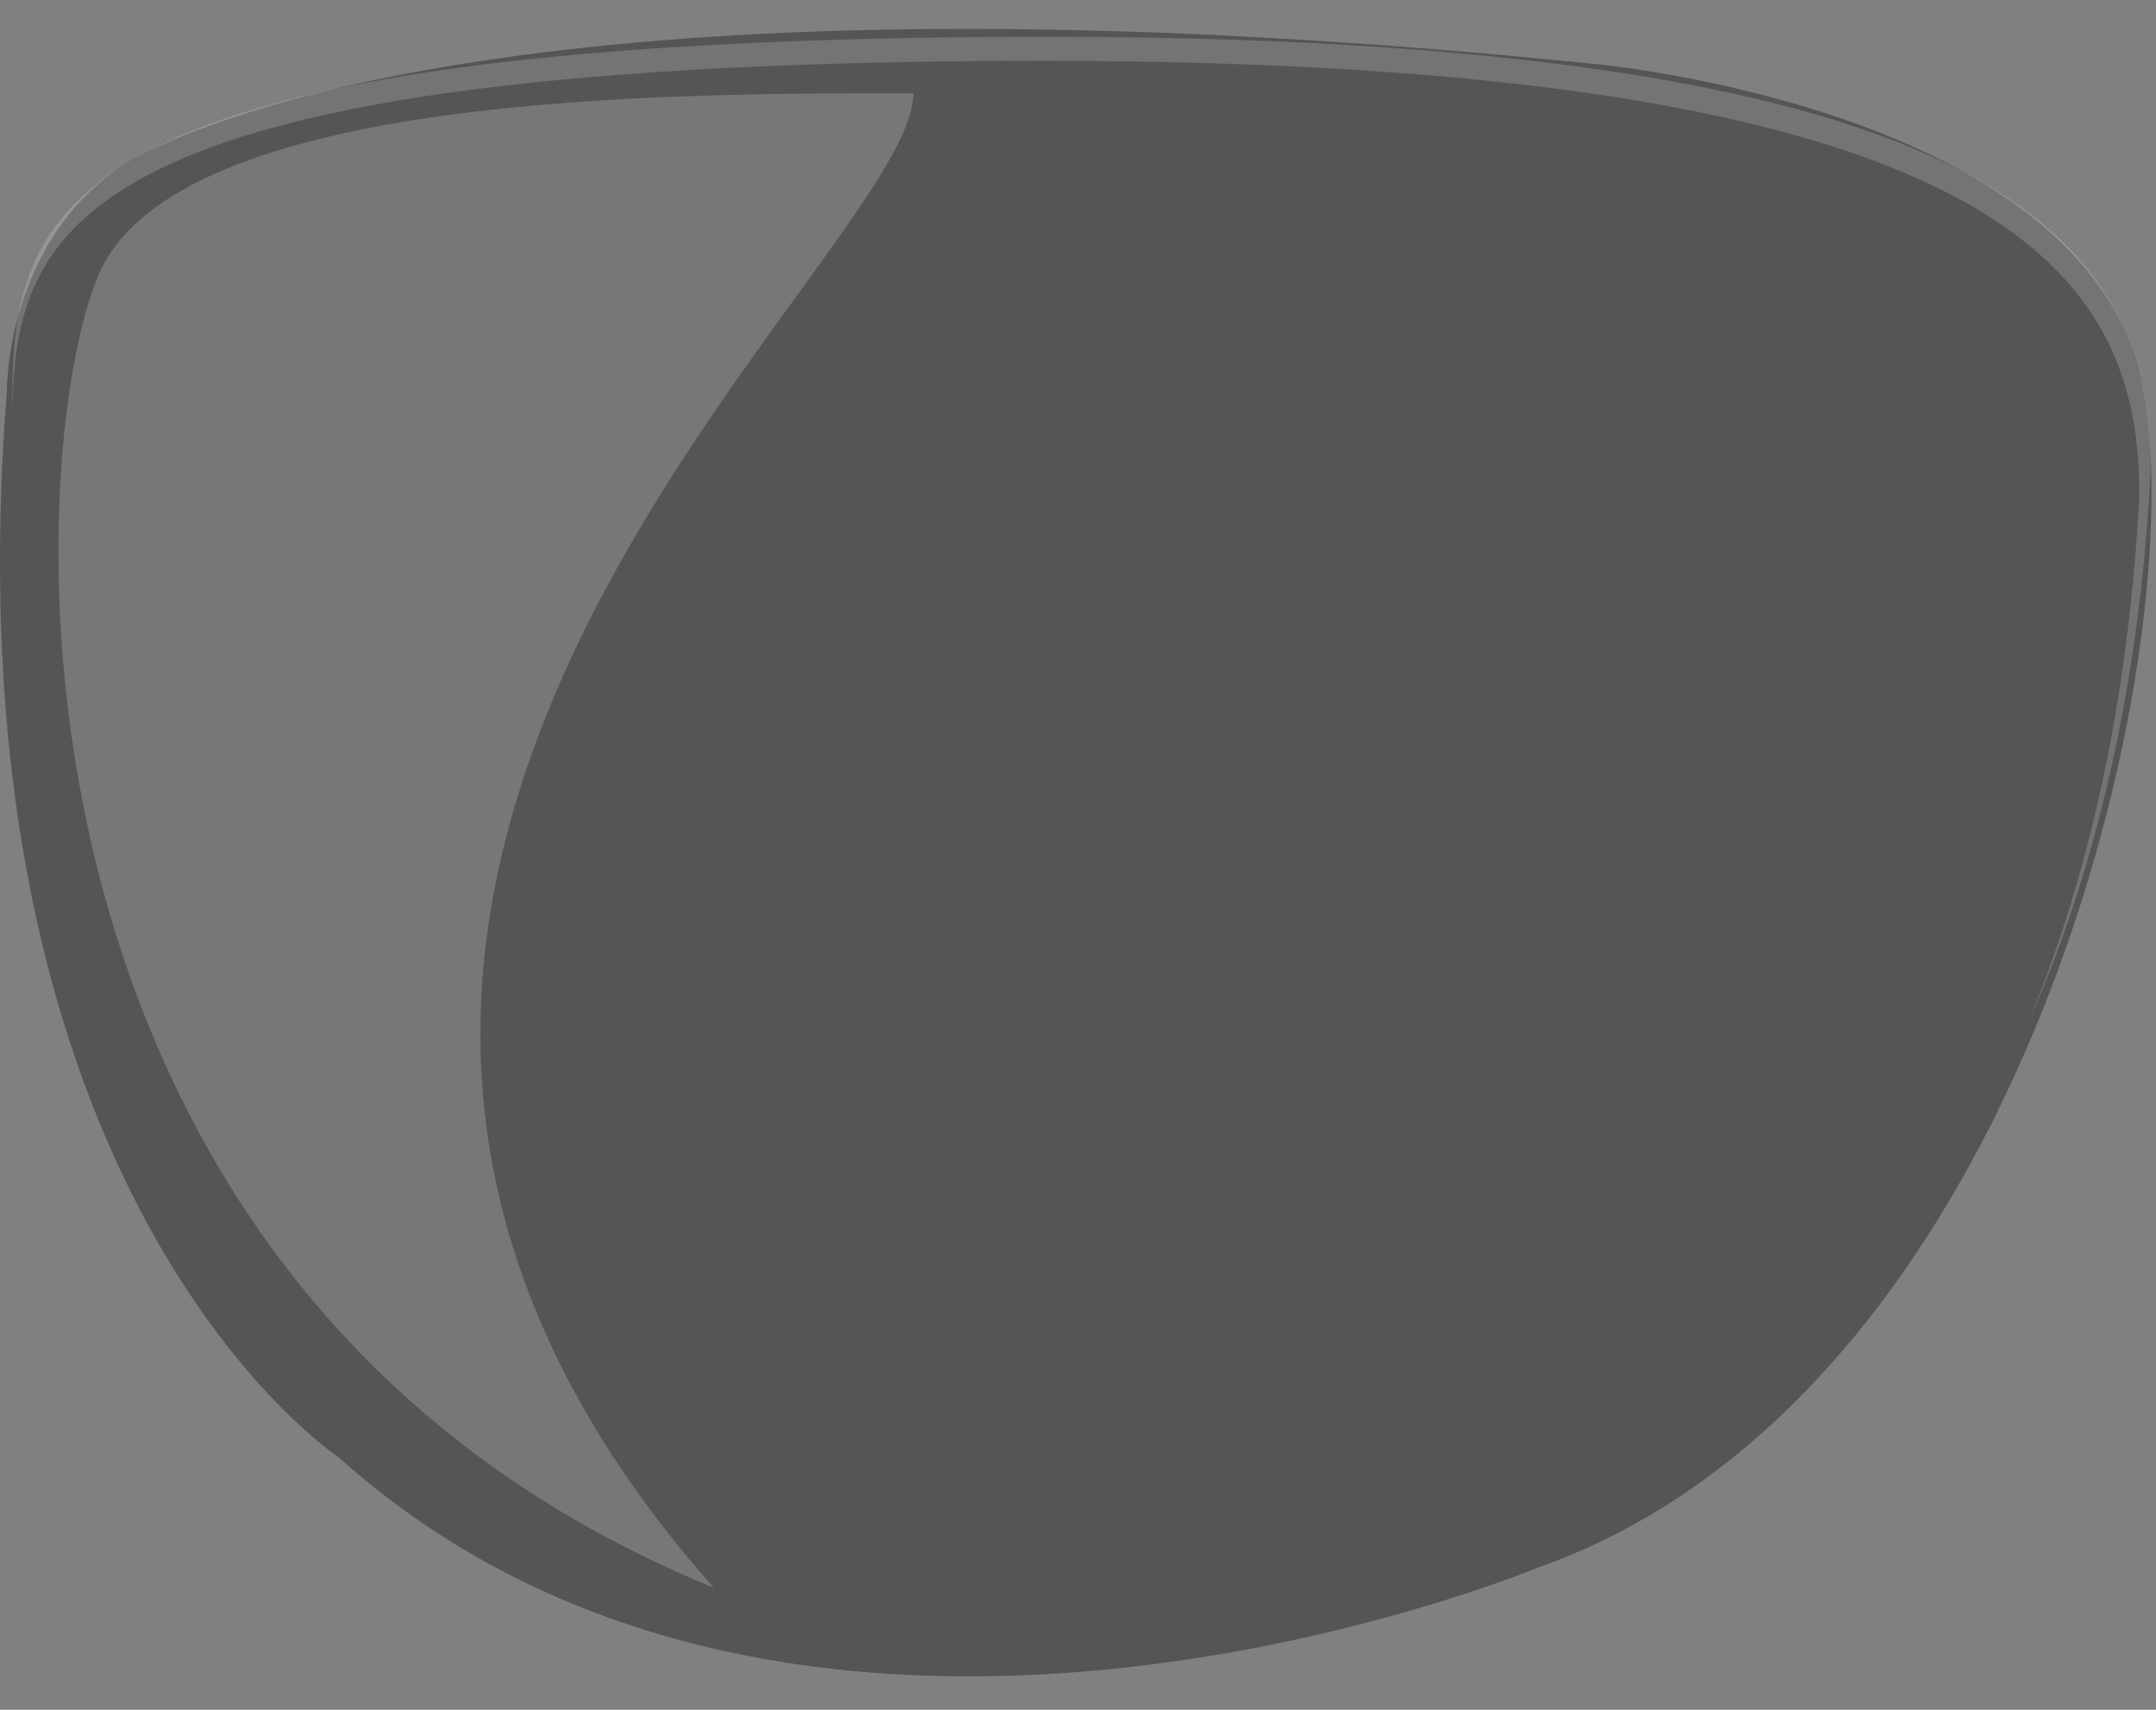 <svg width="58" height="46" viewBox="0 0 58 46" fill="none" xmlns="http://www.w3.org/2000/svg">
<rect x="0" y="0" width="58" height="46" fill="#808080" stroke="none"/>
<path d="M0.185 10.513C0.185 10.513 0.152 5.954 3.983 4.071C6.603 2.786 16.756 -0.965 42.976 1.729C42.976 1.729 55.301 2.867 57.445 9.637C59.369 15.703 55.055 37.379 41.344 42.184C41.344 42.184 21.591 50.428 9.099 39.197C9.099 39.197 -1.518 32.214 0.185 10.513Z" fill="#555555"/>
<path opacity="0.2" d="M57.854 12.697C57.862 6.951 54.735 0.836 27.026 0.991C0.626 1.147 0.299 5.927 0.331 11.256C0.372 6.197 1.69 1.785 26.887 1.638C54.449 1.474 57.559 7.597 57.551 13.344C57.346 17.257 56.651 22.545 54.506 27.645C56.888 22.348 57.649 16.765 57.854 12.689V12.697Z" fill="#ECF0F1"/>
<path opacity="0.2" d="M24.572 2.508C17.941 2.508 4.811 2.5 2.666 7.362C0.603 12.053 -0.633 34.613 19.202 42.717C2.429 23.783 24.572 7.043 24.572 2.508Z" fill="url(#paint0_linear_9549_16859)"/>
<defs>
<linearGradient id="paint0_linear_9549_16859" x1="13.07" y1="2.508" x2="13.07" y2="42.717" gradientUnits="userSpaceOnUse">
<stop stop-color="white"/>
<stop offset="0.38" stop-color="white"/>
<stop offset="1" stop-color="white"/>
</linearGradient>
</defs>
</svg>
